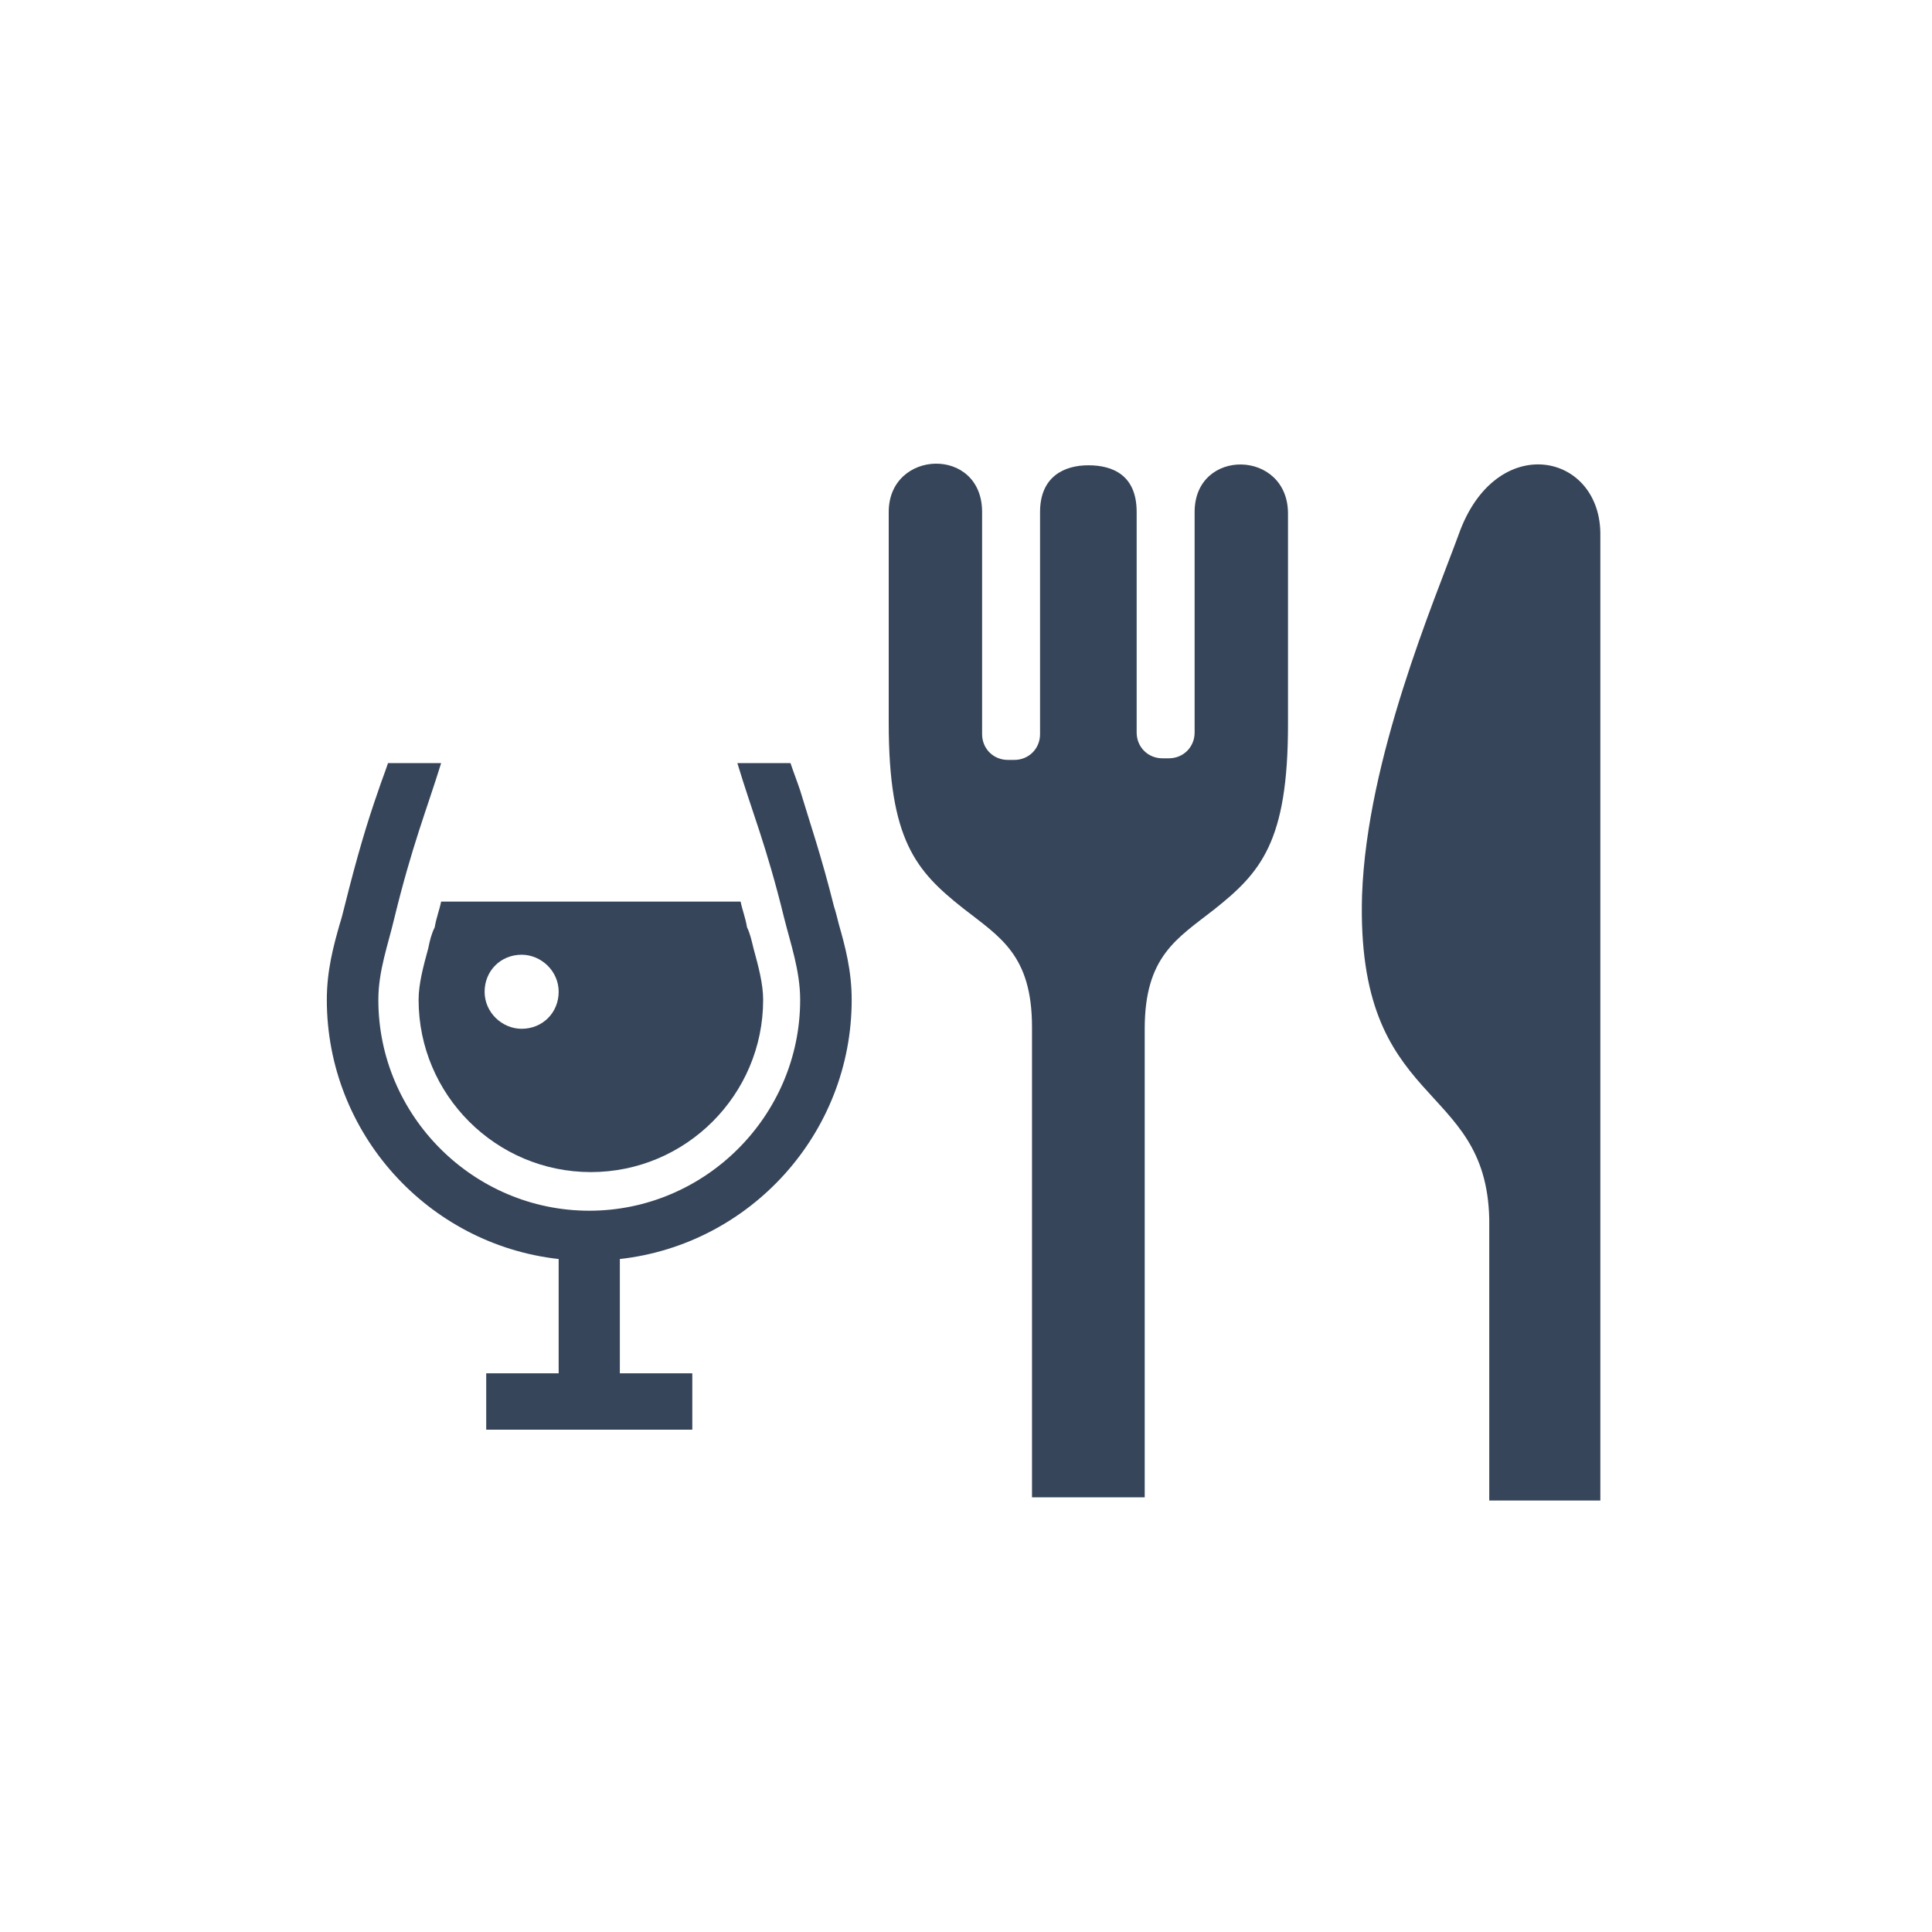 <?xml version="1.0" encoding="utf-8"?>
<!-- Generator: Adobe Illustrator 26.3.1, SVG Export Plug-In . SVG Version: 6.00 Build 0)  -->
<svg version="1.1" id="layer" xmlns="http://www.w3.org/2000/svg" xmlns:xlink="http://www.w3.org/1999/xlink" x="0px" y="0px"
	 viewBox="0 0 120 120" style="enable-background:new 0 0 120 120;" xml:space="preserve">
<style type="text/css">
	.st0{fill:#FFFFFF;}
	.st1{clip-path:url(#SVGID_00000020362504867927529080000013294225261222264511_);}
	.st2{fill:#FFE2B4;}
	.st3{fill:none;}
	.st4{fill:#FFCBA7;}
	.st5{fill:#BCBEEA;}
	.st6{fill:#EFC0E8;}
	.st7{fill:#D1E5F7;}
	.st8{fill:#C4F0D3;}
	.st9{fill:#FABAC3;}
	.st10{fill:#F5E5B0;}
	.st11{fill:#E8F9EE;}
	.st12{fill:#FEEFF1;}
	.st13{fill:#FDF8ED;}
	.st14{fill:#EFF0FA;}
	.st15{fill:#FBF0F9;}
	.st16{fill:#F1FBF4;}
	.st17{fill:#FFF8EE;}
	.st18{fill:#F4F8FC;}
	.st19{fill:#DFEDF9;}
	.st20{fill:#FEF1F3;}
	.st21{fill:#FFE3D0;}
	.st22{fill:#F6F6FB;}
	.st23{fill:#EDF4FB;}
	.st24{fill:#F5D1C3;}
	.st25{fill:#364559;}
	.st26{fill:#6FC5C6;}
	.st27{fill:#F4B8AC;}
	.st28{fill:#F9DDDC;}
	.st29{fill:#F2A6A6;}
	.st30{fill:#604C3F;}
	.st31{fill:#CAAA9D;}
	.st32{fill:#EBECEE;}
	.st33{fill:#727D8B;}
	.st34{fill:#D7DADE;}
	.st35{opacity:0.22;fill:#FFFFFF;}
	.st36{fill:#FFF8D9;}
	.st37{fill:#FFE6D5;}
	.st38{fill:#FFD2CC;}
	.st39{fill:#FFEFA7;}
	.st40{fill:#1B284D;}
	.st41{fill:#BBBECA;}
	.st42{fill:#6EC7DD;}
	.st43{fill:#F3C091;}
	.st44{fill:#F4FFFF;}
	.st45{fill:#FFECEA;}
	.st46{fill:#D6F3EC;}
	.st47{fill:#FFF9DB;}
	.st48{fill:#DBF4E2;}
	.st49{fill:#EB5B19;}
	.st50{fill:#A7D6BC;}
	.st51{fill:#FEECEC;}
	.st52{fill:#E5EBFA;}
	.st53{fill:#F2F6FC;}
	.st54{fill:#FFE7D7;}
	.st55{fill:#AFFFFF;}
	.st56{fill:#00AE42;}
	.st57{fill:#2A7DE1;}
	.st58{fill:#A9DCDD;}
	.st59{clip-path:url(#SVGID_00000041984656610329676660000011386060553719361669_);}
	.st60{clip-path:url(#SVGID_00000034768366872900118710000008744256145829154951_);}
	.st61{clip-path:url(#SVGID_00000158736025784762805640000003012962463699668386_);}
	
		.st62{clip-path:url(#SVGID_00000158736025784762805640000003012962463699668386_);fill:#364559;stroke:#FEFEFE;stroke-width:0.991;stroke-miterlimit:10;}
	.st63{clip-path:url(#SVGID_00000158736025784762805640000003012962463699668386_);fill:#FFFFFF;}
	.st64{fill:#8CD1D1;}
	.st65{fill:#C5E8E8;}
	.st66{fill:#65B2E8;}
	.st67{fill:#00CE7C;}
	.st68{fill:#77DEA2;}
	.st69{fill:#B5ECC9;}
	.st70{fill:#FFF1B3;}
	.st71{fill:#6FCFEB;}
	.st72{fill:#0097CE;}
</style>
<g>
	<rect x="0" y="0" class="st3" width="120" height="120"/>
	<g>
		<g>
			<path class="st25" d="M52.9,62.1c0-1.8-0.4-3.3-0.8-4.7c-0.1-0.4-0.2-0.8-0.3-1.1c-0.8-3.2-1.5-5.2-2.1-7.2
				c-0.2-0.6-0.4-1.1-0.6-1.7h-3.3c0.9,3,1.8,5.1,2.9,9.6c0.4,1.6,1,3.3,1,5.1c0,7.2-5.9,13.1-13.1,13.1s-13.1-5.9-13.1-13.1
				c0-1.8,0.6-3.4,1-5.1c1.1-4.5,2-6.7,2.9-9.6h-3.3c-0.2,0.6-0.4,1.1-0.6,1.7c-0.7,2-1.3,4-2.1,7.2c-0.1,0.4-0.2,0.8-0.3,1.1
				c-0.4,1.4-0.8,2.9-0.8,4.7c0,8.3,6.3,15.2,14.4,16.1v7.1h-4.5v3.5H43v-3.5h-4.5v-7.1C46.6,77.3,52.9,70.4,52.9,62.1z"/>
			<path class="st25" d="M26.6,58.9C26.3,60,26,61.1,26,62.1c0,5.9,4.8,10.7,10.7,10.7c5.9,0,10.7-4.8,10.7-10.7
				c0-1-0.3-2.1-0.6-3.2c-0.1-0.4-0.2-0.9-0.4-1.3c-0.1-0.6-0.3-1.1-0.4-1.6H27.4c-0.1,0.5-0.3,1-0.4,1.6
				C26.8,58,26.7,58.4,26.6,58.9z M32.4,59.3c1.2,0,2.3,1,2.3,2.3s-1,2.3-2.3,2.3c-1.2,0-2.3-1-2.3-2.3S31.1,59.3,32.4,59.3z"/>
		</g>
		<g>
			<path class="st25" d="M74.2,31.8v13.7c0,0.9-0.7,1.6-1.6,1.6h-0.4c-0.9,0-1.6-0.7-1.6-1.6V31.8c0-2.3-1.5-2.9-3-2.9
				c-1.5,0-3,0.7-3,2.9v13.8c0,0.9-0.7,1.6-1.6,1.6h-0.4c-0.9,0-1.6-0.7-1.6-1.6V31.8c0-4.1-5.8-3.9-5.8,0c0,4.7,0,13.1,0,13.1
				c0,7.3,1.7,9.2,4.6,11.5c2.3,1.8,4.3,2.9,4.3,7.4v29.2h7V63.9c0-4.5,2-5.6,4.3-7.4C78.3,54.2,80,52.3,80,45c0,0,0-8.4,0-13.1
				C80,27.9,74.2,27.8,74.2,31.8z"/>
			<path class="st25" d="M90.6,33.2c-1.5,4.1-5.7,13.9-6,22.4C84.2,69,92.3,67,92.5,75.7v17.5h6.9l0,0.1c0,0,0,0,0-0.1
				c0-1.2,0-15.1,0-29.2c0-14,0-28.3,0-30.7C99.5,28.1,92.9,26.7,90.6,33.2z"/>
		</g>
	</g>
</g>
</svg>
